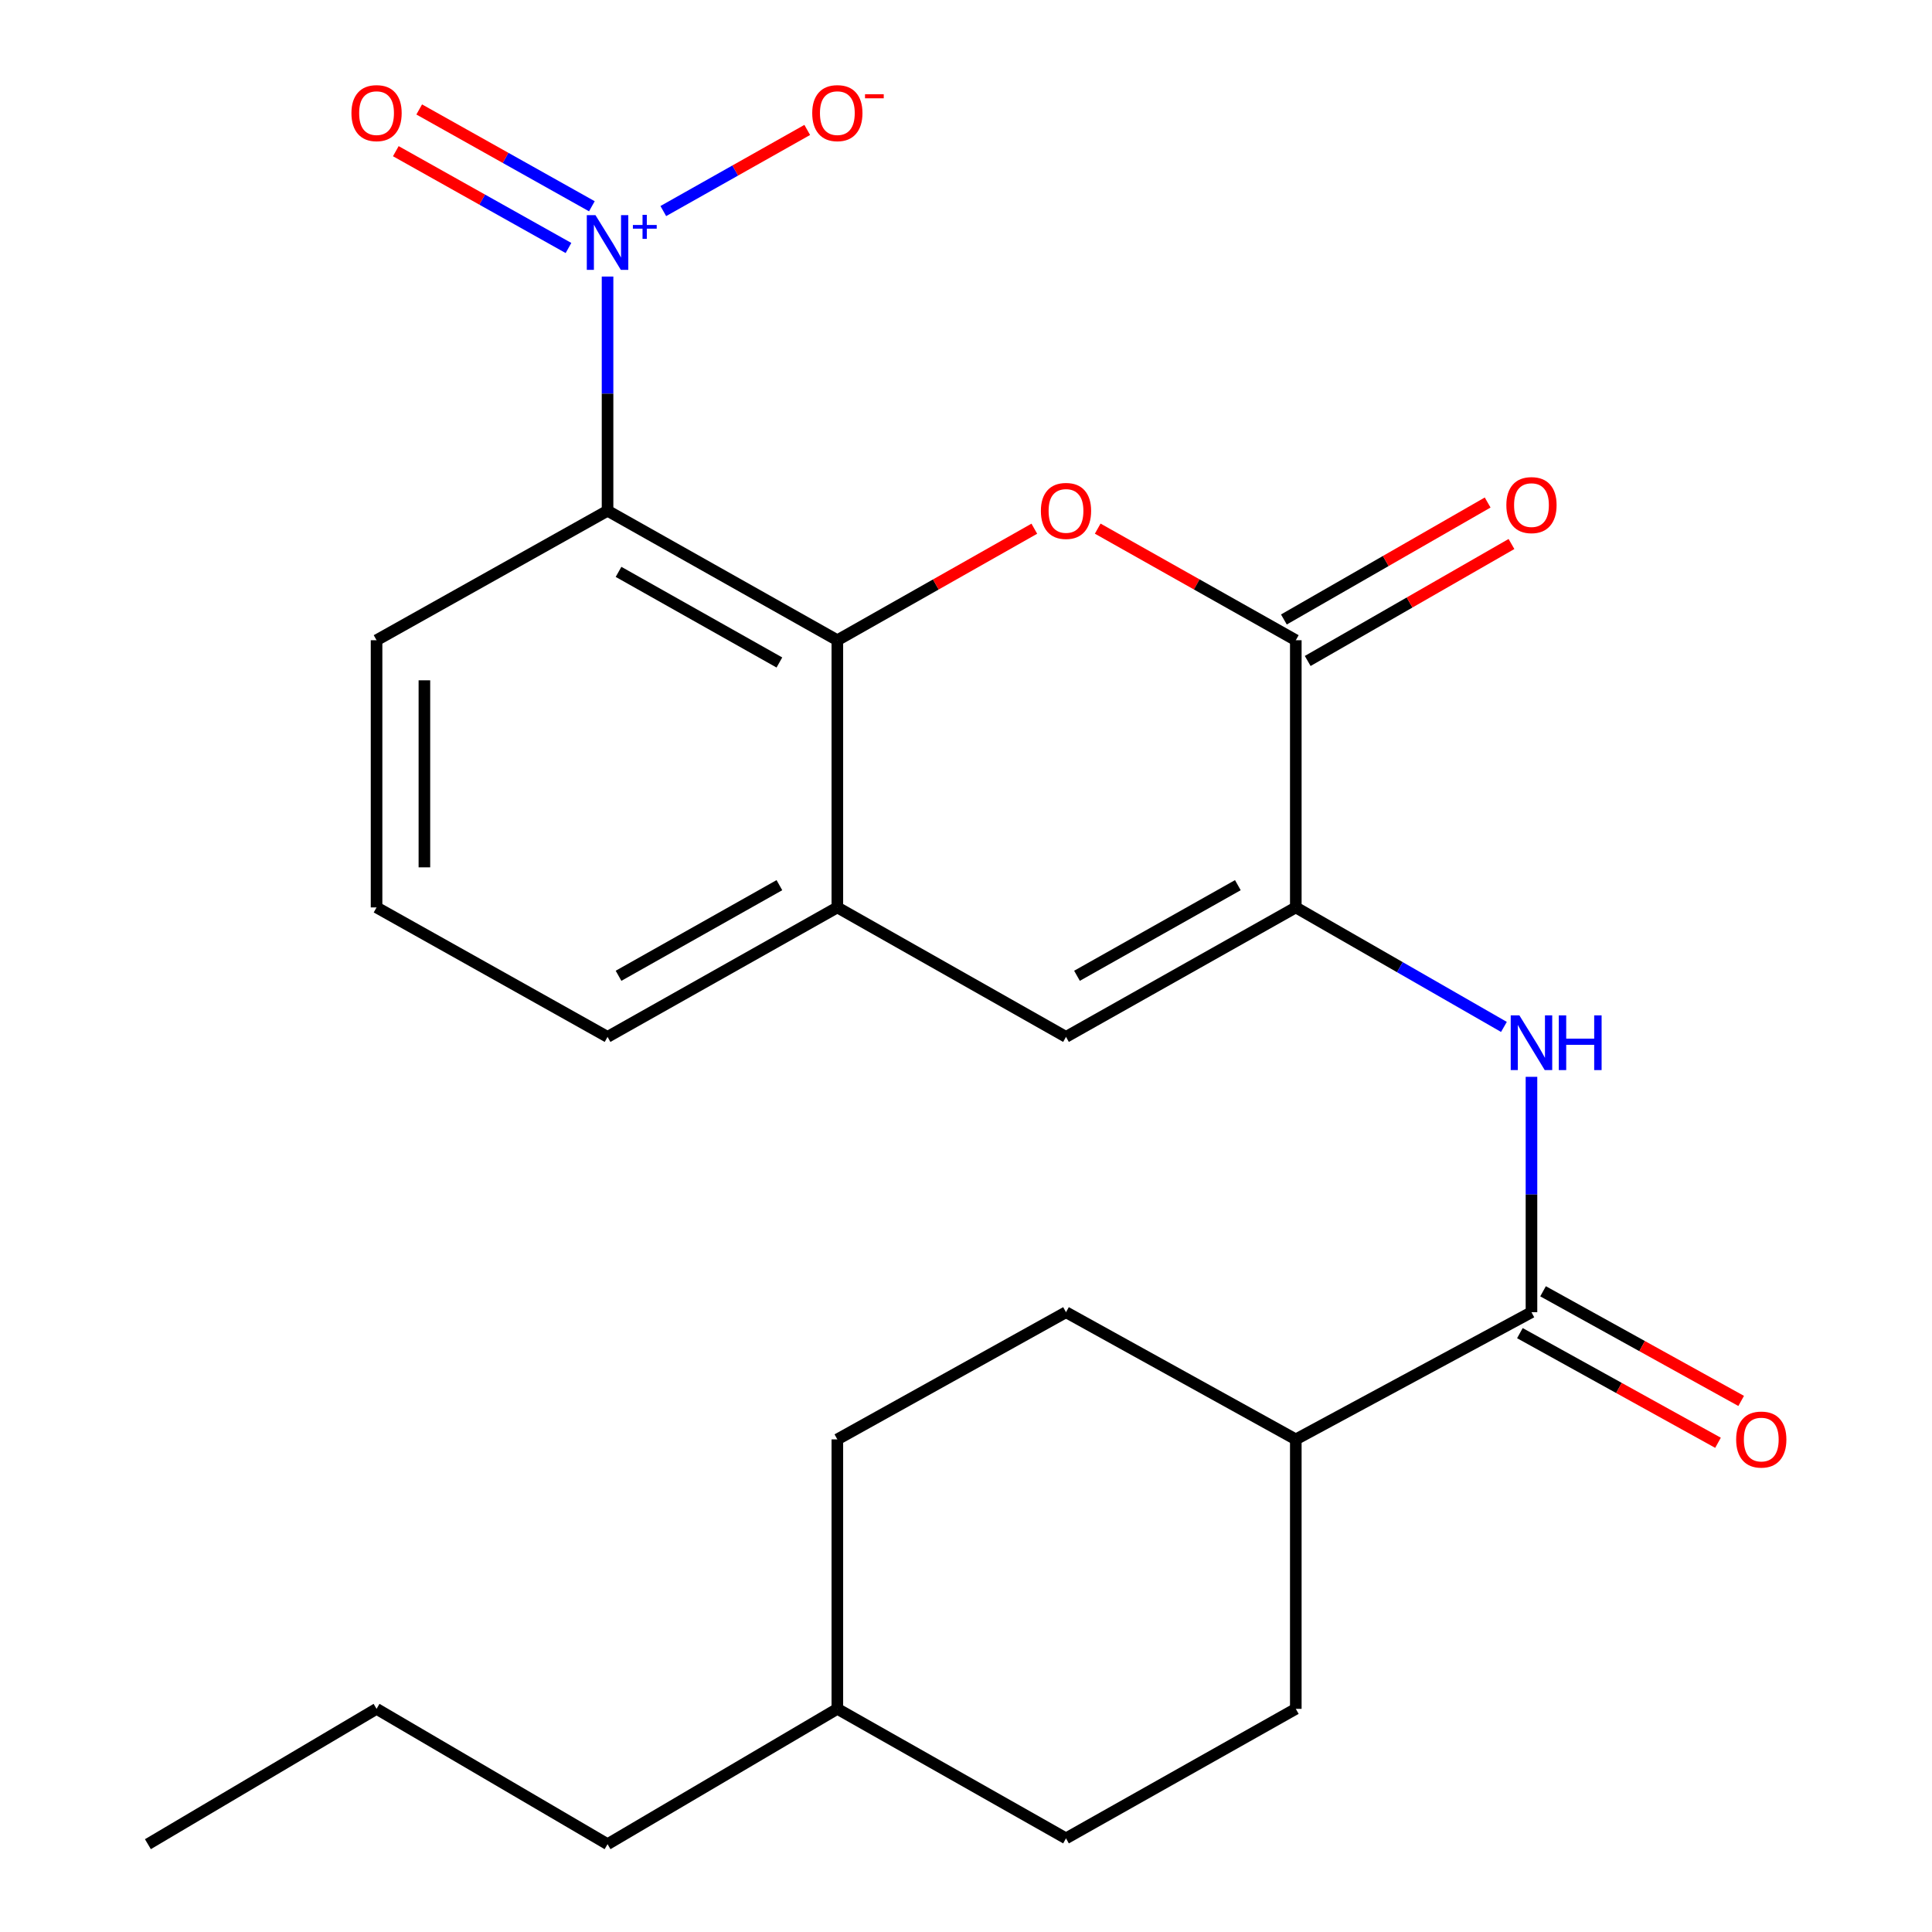 <?xml version='1.0' encoding='iso-8859-1'?>
<svg version='1.1' baseProfile='full'
              xmlns='http://www.w3.org/2000/svg'
                      xmlns:rdkit='http://www.rdkit.org/xml'
                      xmlns:xlink='http://www.w3.org/1999/xlink'
                  xml:space='preserve'
width='1000px' height='1000px' viewBox='0 0 1000 1000'>
<!-- END OF HEADER -->
<rect style='opacity:1.0;fill:#FFFFFF;stroke:none' width='1000' height='1000' x='0' y='0'> </rect>
<path class='bond-0' d='M 314.467,143.139 L 314.467,203.755' style='fill:none;fill-rule:evenodd;stroke:#0000FF;stroke-width:6px;stroke-linecap:butt;stroke-linejoin:miter;stroke-opacity:1' />
<path class='bond-0' d='M 314.467,203.755 L 314.467,264.371' style='fill:none;fill-rule:evenodd;stroke:#000000;stroke-width:6px;stroke-linecap:butt;stroke-linejoin:miter;stroke-opacity:1' />
<path class='bond-9' d='M 343.325,109.243 L 380.575,88.249' style='fill:none;fill-rule:evenodd;stroke:#0000FF;stroke-width:6px;stroke-linecap:butt;stroke-linejoin:miter;stroke-opacity:1' />
<path class='bond-9' d='M 380.575,88.249 L 417.825,67.254' style='fill:none;fill-rule:evenodd;stroke:#FF0000;stroke-width:6px;stroke-linecap:butt;stroke-linejoin:miter;stroke-opacity:1' />
<path class='bond-10' d='M 306.355,106.765 L 261.668,81.709' style='fill:none;fill-rule:evenodd;stroke:#0000FF;stroke-width:6px;stroke-linecap:butt;stroke-linejoin:miter;stroke-opacity:1' />
<path class='bond-10' d='M 261.668,81.709 L 216.981,56.653' style='fill:none;fill-rule:evenodd;stroke:#FF0000;stroke-width:6px;stroke-linecap:butt;stroke-linejoin:miter;stroke-opacity:1' />
<path class='bond-10' d='M 294.245,128.364 L 249.558,103.308' style='fill:none;fill-rule:evenodd;stroke:#0000FF;stroke-width:6px;stroke-linecap:butt;stroke-linejoin:miter;stroke-opacity:1' />
<path class='bond-10' d='M 249.558,103.308 L 204.871,78.252' style='fill:none;fill-rule:evenodd;stroke:#FF0000;stroke-width:6px;stroke-linecap:butt;stroke-linejoin:miter;stroke-opacity:1' />
<path class='bond-1' d='M 314.467,264.371 L 433.41,331.381' style='fill:none;fill-rule:evenodd;stroke:#000000;stroke-width:6px;stroke-linecap:butt;stroke-linejoin:miter;stroke-opacity:1' />
<path class='bond-1' d='M 320.154,295.997 L 403.414,342.904' style='fill:none;fill-rule:evenodd;stroke:#000000;stroke-width:6px;stroke-linecap:butt;stroke-linejoin:miter;stroke-opacity:1' />
<path class='bond-16' d='M 314.467,264.371 L 194.905,331.381' style='fill:none;fill-rule:evenodd;stroke:#000000;stroke-width:6px;stroke-linecap:butt;stroke-linejoin:miter;stroke-opacity:1' />
<path class='bond-2' d='M 433.41,331.381 L 484.386,302.519' style='fill:none;fill-rule:evenodd;stroke:#000000;stroke-width:6px;stroke-linecap:butt;stroke-linejoin:miter;stroke-opacity:1' />
<path class='bond-2' d='M 484.386,302.519 L 535.361,273.657' style='fill:none;fill-rule:evenodd;stroke:#FF0000;stroke-width:6px;stroke-linecap:butt;stroke-linejoin:miter;stroke-opacity:1' />
<path class='bond-8' d='M 433.41,331.381 L 433.41,469.68' style='fill:none;fill-rule:evenodd;stroke:#000000;stroke-width:6px;stroke-linecap:butt;stroke-linejoin:miter;stroke-opacity:1' />
<path class='bond-4' d='M 568.174,273.618 L 619.439,302.5' style='fill:none;fill-rule:evenodd;stroke:#FF0000;stroke-width:6px;stroke-linecap:butt;stroke-linejoin:miter;stroke-opacity:1' />
<path class='bond-4' d='M 619.439,302.5 L 670.704,331.381' style='fill:none;fill-rule:evenodd;stroke:#000000;stroke-width:6px;stroke-linecap:butt;stroke-linejoin:miter;stroke-opacity:1' />
<path class='bond-3' d='M 670.704,469.68 L 551.761,536.691' style='fill:none;fill-rule:evenodd;stroke:#000000;stroke-width:6px;stroke-linecap:butt;stroke-linejoin:miter;stroke-opacity:1' />
<path class='bond-3' d='M 640.708,458.158 L 557.448,505.065' style='fill:none;fill-rule:evenodd;stroke:#000000;stroke-width:6px;stroke-linecap:butt;stroke-linejoin:miter;stroke-opacity:1' />
<path class='bond-6' d='M 670.704,469.68 L 724.568,500.606' style='fill:none;fill-rule:evenodd;stroke:#000000;stroke-width:6px;stroke-linecap:butt;stroke-linejoin:miter;stroke-opacity:1' />
<path class='bond-6' d='M 724.568,500.606 L 778.431,531.532' style='fill:none;fill-rule:evenodd;stroke:#0000FF;stroke-width:6px;stroke-linecap:butt;stroke-linejoin:miter;stroke-opacity:1' />
<path class='bond-26' d='M 670.704,469.68 L 670.704,331.381' style='fill:none;fill-rule:evenodd;stroke:#000000;stroke-width:6px;stroke-linecap:butt;stroke-linejoin:miter;stroke-opacity:1' />
<path class='bond-12' d='M 676.868,342.119 L 729.602,311.848' style='fill:none;fill-rule:evenodd;stroke:#000000;stroke-width:6px;stroke-linecap:butt;stroke-linejoin:miter;stroke-opacity:1' />
<path class='bond-12' d='M 729.602,311.848 L 782.335,281.577' style='fill:none;fill-rule:evenodd;stroke:#FF0000;stroke-width:6px;stroke-linecap:butt;stroke-linejoin:miter;stroke-opacity:1' />
<path class='bond-12' d='M 664.54,320.643 L 717.274,290.372' style='fill:none;fill-rule:evenodd;stroke:#000000;stroke-width:6px;stroke-linecap:butt;stroke-linejoin:miter;stroke-opacity:1' />
<path class='bond-12' d='M 717.274,290.372 L 770.007,260.101' style='fill:none;fill-rule:evenodd;stroke:#FF0000;stroke-width:6px;stroke-linecap:butt;stroke-linejoin:miter;stroke-opacity:1' />
<path class='bond-5' d='M 551.761,536.691 L 433.41,469.68' style='fill:none;fill-rule:evenodd;stroke:#000000;stroke-width:6px;stroke-linecap:butt;stroke-linejoin:miter;stroke-opacity:1' />
<path class='bond-7' d='M 792.688,557.364 L 792.688,618.282' style='fill:none;fill-rule:evenodd;stroke:#0000FF;stroke-width:6px;stroke-linecap:butt;stroke-linejoin:miter;stroke-opacity:1' />
<path class='bond-7' d='M 792.688,618.282 L 792.688,679.199' style='fill:none;fill-rule:evenodd;stroke:#000000;stroke-width:6px;stroke-linecap:butt;stroke-linejoin:miter;stroke-opacity:1' />
<path class='bond-11' d='M 792.688,679.199 L 670.704,745.026' style='fill:none;fill-rule:evenodd;stroke:#000000;stroke-width:6px;stroke-linecap:butt;stroke-linejoin:miter;stroke-opacity:1' />
<path class='bond-13' d='M 786.692,690.032 L 837.964,718.408' style='fill:none;fill-rule:evenodd;stroke:#000000;stroke-width:6px;stroke-linecap:butt;stroke-linejoin:miter;stroke-opacity:1' />
<path class='bond-13' d='M 837.964,718.408 L 889.237,746.784' style='fill:none;fill-rule:evenodd;stroke:#FF0000;stroke-width:6px;stroke-linecap:butt;stroke-linejoin:miter;stroke-opacity:1' />
<path class='bond-13' d='M 798.683,668.366 L 849.955,696.742' style='fill:none;fill-rule:evenodd;stroke:#000000;stroke-width:6px;stroke-linecap:butt;stroke-linejoin:miter;stroke-opacity:1' />
<path class='bond-13' d='M 849.955,696.742 L 901.227,725.118' style='fill:none;fill-rule:evenodd;stroke:#FF0000;stroke-width:6px;stroke-linecap:butt;stroke-linejoin:miter;stroke-opacity:1' />
<path class='bond-25' d='M 433.41,469.68 L 314.467,536.691' style='fill:none;fill-rule:evenodd;stroke:#000000;stroke-width:6px;stroke-linecap:butt;stroke-linejoin:miter;stroke-opacity:1' />
<path class='bond-25' d='M 403.414,458.158 L 320.154,505.065' style='fill:none;fill-rule:evenodd;stroke:#000000;stroke-width:6px;stroke-linecap:butt;stroke-linejoin:miter;stroke-opacity:1' />
<path class='bond-14' d='M 670.704,745.026 L 551.761,679.199' style='fill:none;fill-rule:evenodd;stroke:#000000;stroke-width:6px;stroke-linecap:butt;stroke-linejoin:miter;stroke-opacity:1' />
<path class='bond-15' d='M 670.704,745.026 L 670.704,884.495' style='fill:none;fill-rule:evenodd;stroke:#000000;stroke-width:6px;stroke-linecap:butt;stroke-linejoin:miter;stroke-opacity:1' />
<path class='bond-17' d='M 551.761,679.199 L 433.41,745.026' style='fill:none;fill-rule:evenodd;stroke:#000000;stroke-width:6px;stroke-linecap:butt;stroke-linejoin:miter;stroke-opacity:1' />
<path class='bond-18' d='M 670.704,884.495 L 551.761,951.533' style='fill:none;fill-rule:evenodd;stroke:#000000;stroke-width:6px;stroke-linecap:butt;stroke-linejoin:miter;stroke-opacity:1' />
<path class='bond-21' d='M 194.905,331.381 L 194.905,469.68' style='fill:none;fill-rule:evenodd;stroke:#000000;stroke-width:6px;stroke-linecap:butt;stroke-linejoin:miter;stroke-opacity:1' />
<path class='bond-21' d='M 219.668,352.126 L 219.668,448.935' style='fill:none;fill-rule:evenodd;stroke:#000000;stroke-width:6px;stroke-linecap:butt;stroke-linejoin:miter;stroke-opacity:1' />
<path class='bond-27' d='M 433.41,745.026 L 433.41,884.495' style='fill:none;fill-rule:evenodd;stroke:#000000;stroke-width:6px;stroke-linecap:butt;stroke-linejoin:miter;stroke-opacity:1' />
<path class='bond-20' d='M 551.761,951.533 L 433.41,884.495' style='fill:none;fill-rule:evenodd;stroke:#000000;stroke-width:6px;stroke-linecap:butt;stroke-linejoin:miter;stroke-opacity:1' />
<path class='bond-19' d='M 314.467,536.691 L 194.905,469.68' style='fill:none;fill-rule:evenodd;stroke:#000000;stroke-width:6px;stroke-linecap:butt;stroke-linejoin:miter;stroke-opacity:1' />
<path class='bond-22' d='M 433.41,884.495 L 314.467,954.545' style='fill:none;fill-rule:evenodd;stroke:#000000;stroke-width:6px;stroke-linecap:butt;stroke-linejoin:miter;stroke-opacity:1' />
<path class='bond-23' d='M 314.467,954.545 L 194.905,884.495' style='fill:none;fill-rule:evenodd;stroke:#000000;stroke-width:6px;stroke-linecap:butt;stroke-linejoin:miter;stroke-opacity:1' />
<path class='bond-24' d='M 194.905,884.495 L 76.554,954.545' style='fill:none;fill-rule:evenodd;stroke:#000000;stroke-width:6px;stroke-linecap:butt;stroke-linejoin:miter;stroke-opacity:1' />
<path  class='atom-0' d='M 308.207 111.348
L 317.487 126.348
Q 318.407 127.828, 319.887 130.508
Q 321.367 133.188, 321.447 133.348
L 321.447 111.348
L 325.207 111.348
L 325.207 139.668
L 321.327 139.668
L 311.367 123.268
Q 310.207 121.348, 308.967 119.148
Q 307.767 116.948, 307.407 116.268
L 307.407 139.668
L 303.727 139.668
L 303.727 111.348
L 308.207 111.348
' fill='#0000FF'/>
<path  class='atom-0' d='M 327.583 116.453
L 332.573 116.453
L 332.573 111.199
L 334.79 111.199
L 334.79 116.453
L 339.912 116.453
L 339.912 118.354
L 334.79 118.354
L 334.79 123.634
L 332.573 123.634
L 332.573 118.354
L 327.583 118.354
L 327.583 116.453
' fill='#0000FF'/>
<path  class='atom-3' d='M 538.761 264.451
Q 538.761 257.651, 542.121 253.851
Q 545.481 250.051, 551.761 250.051
Q 558.041 250.051, 561.401 253.851
Q 564.761 257.651, 564.761 264.451
Q 564.761 271.331, 561.361 275.251
Q 557.961 279.131, 551.761 279.131
Q 545.521 279.131, 542.121 275.251
Q 538.761 271.371, 538.761 264.451
M 551.761 275.931
Q 556.081 275.931, 558.401 273.051
Q 560.761 270.131, 560.761 264.451
Q 560.761 258.891, 558.401 256.091
Q 556.081 253.251, 551.761 253.251
Q 547.441 253.251, 545.081 256.051
Q 542.761 258.851, 542.761 264.451
Q 542.761 270.171, 545.081 273.051
Q 547.441 275.931, 551.761 275.931
' fill='#FF0000'/>
<path  class='atom-7' d='M 786.428 525.557
L 795.708 540.557
Q 796.628 542.037, 798.108 544.717
Q 799.588 547.397, 799.668 547.557
L 799.668 525.557
L 803.428 525.557
L 803.428 553.877
L 799.548 553.877
L 789.588 537.477
Q 788.428 535.557, 787.188 533.357
Q 785.988 531.157, 785.628 530.477
L 785.628 553.877
L 781.948 553.877
L 781.948 525.557
L 786.428 525.557
' fill='#0000FF'/>
<path  class='atom-7' d='M 806.828 525.557
L 810.668 525.557
L 810.668 537.597
L 825.148 537.597
L 825.148 525.557
L 828.988 525.557
L 828.988 553.877
L 825.148 553.877
L 825.148 540.797
L 810.668 540.797
L 810.668 553.877
L 806.828 553.877
L 806.828 525.557
' fill='#0000FF'/>
<path  class='atom-10' d='M 420.41 58.55
Q 420.41 51.75, 423.77 47.95
Q 427.13 44.15, 433.41 44.15
Q 439.69 44.15, 443.05 47.95
Q 446.41 51.75, 446.41 58.55
Q 446.41 65.43, 443.01 69.35
Q 439.61 73.23, 433.41 73.23
Q 427.17 73.23, 423.77 69.35
Q 420.41 65.47, 420.41 58.55
M 433.41 70.03
Q 437.73 70.03, 440.05 67.15
Q 442.41 64.23, 442.41 58.55
Q 442.41 52.99, 440.05 50.19
Q 437.73 47.35, 433.41 47.35
Q 429.09 47.35, 426.73 50.15
Q 424.41 52.95, 424.41 58.55
Q 424.41 64.27, 426.73 67.15
Q 429.09 70.03, 433.41 70.03
' fill='#FF0000'/>
<path  class='atom-10' d='M 447.73 48.773
L 457.419 48.773
L 457.419 50.885
L 447.73 50.885
L 447.73 48.773
' fill='#FF0000'/>
<path  class='atom-11' d='M 181.905 58.55
Q 181.905 51.75, 185.265 47.95
Q 188.625 44.15, 194.905 44.15
Q 201.185 44.15, 204.545 47.95
Q 207.905 51.75, 207.905 58.55
Q 207.905 65.43, 204.505 69.35
Q 201.105 73.23, 194.905 73.23
Q 188.665 73.23, 185.265 69.35
Q 181.905 65.47, 181.905 58.55
M 194.905 70.03
Q 199.225 70.03, 201.545 67.15
Q 203.905 64.23, 203.905 58.55
Q 203.905 52.99, 201.545 50.19
Q 199.225 47.35, 194.905 47.35
Q 190.585 47.35, 188.225 50.15
Q 185.905 52.95, 185.905 58.55
Q 185.905 64.27, 188.225 67.15
Q 190.585 70.03, 194.905 70.03
' fill='#FF0000'/>
<path  class='atom-13' d='M 779.688 261.438
Q 779.688 254.638, 783.048 250.838
Q 786.408 247.038, 792.688 247.038
Q 798.968 247.038, 802.328 250.838
Q 805.688 254.638, 805.688 261.438
Q 805.688 268.318, 802.288 272.238
Q 798.888 276.118, 792.688 276.118
Q 786.448 276.118, 783.048 272.238
Q 779.688 268.358, 779.688 261.438
M 792.688 272.918
Q 797.008 272.918, 799.328 270.038
Q 801.688 267.118, 801.688 261.438
Q 801.688 255.878, 799.328 253.078
Q 797.008 250.238, 792.688 250.238
Q 788.368 250.238, 786.008 253.038
Q 783.688 255.838, 783.688 261.438
Q 783.688 267.158, 786.008 270.038
Q 788.368 272.918, 792.688 272.918
' fill='#FF0000'/>
<path  class='atom-14' d='M 898.631 745.106
Q 898.631 738.306, 901.991 734.506
Q 905.351 730.706, 911.631 730.706
Q 917.911 730.706, 921.271 734.506
Q 924.631 738.306, 924.631 745.106
Q 924.631 751.986, 921.231 755.906
Q 917.831 759.786, 911.631 759.786
Q 905.391 759.786, 901.991 755.906
Q 898.631 752.026, 898.631 745.106
M 911.631 756.586
Q 915.951 756.586, 918.271 753.706
Q 920.631 750.786, 920.631 745.106
Q 920.631 739.546, 918.271 736.746
Q 915.951 733.906, 911.631 733.906
Q 907.311 733.906, 904.951 736.706
Q 902.631 739.506, 902.631 745.106
Q 902.631 750.826, 904.951 753.706
Q 907.311 756.586, 911.631 756.586
' fill='#FF0000'/>
</svg>
